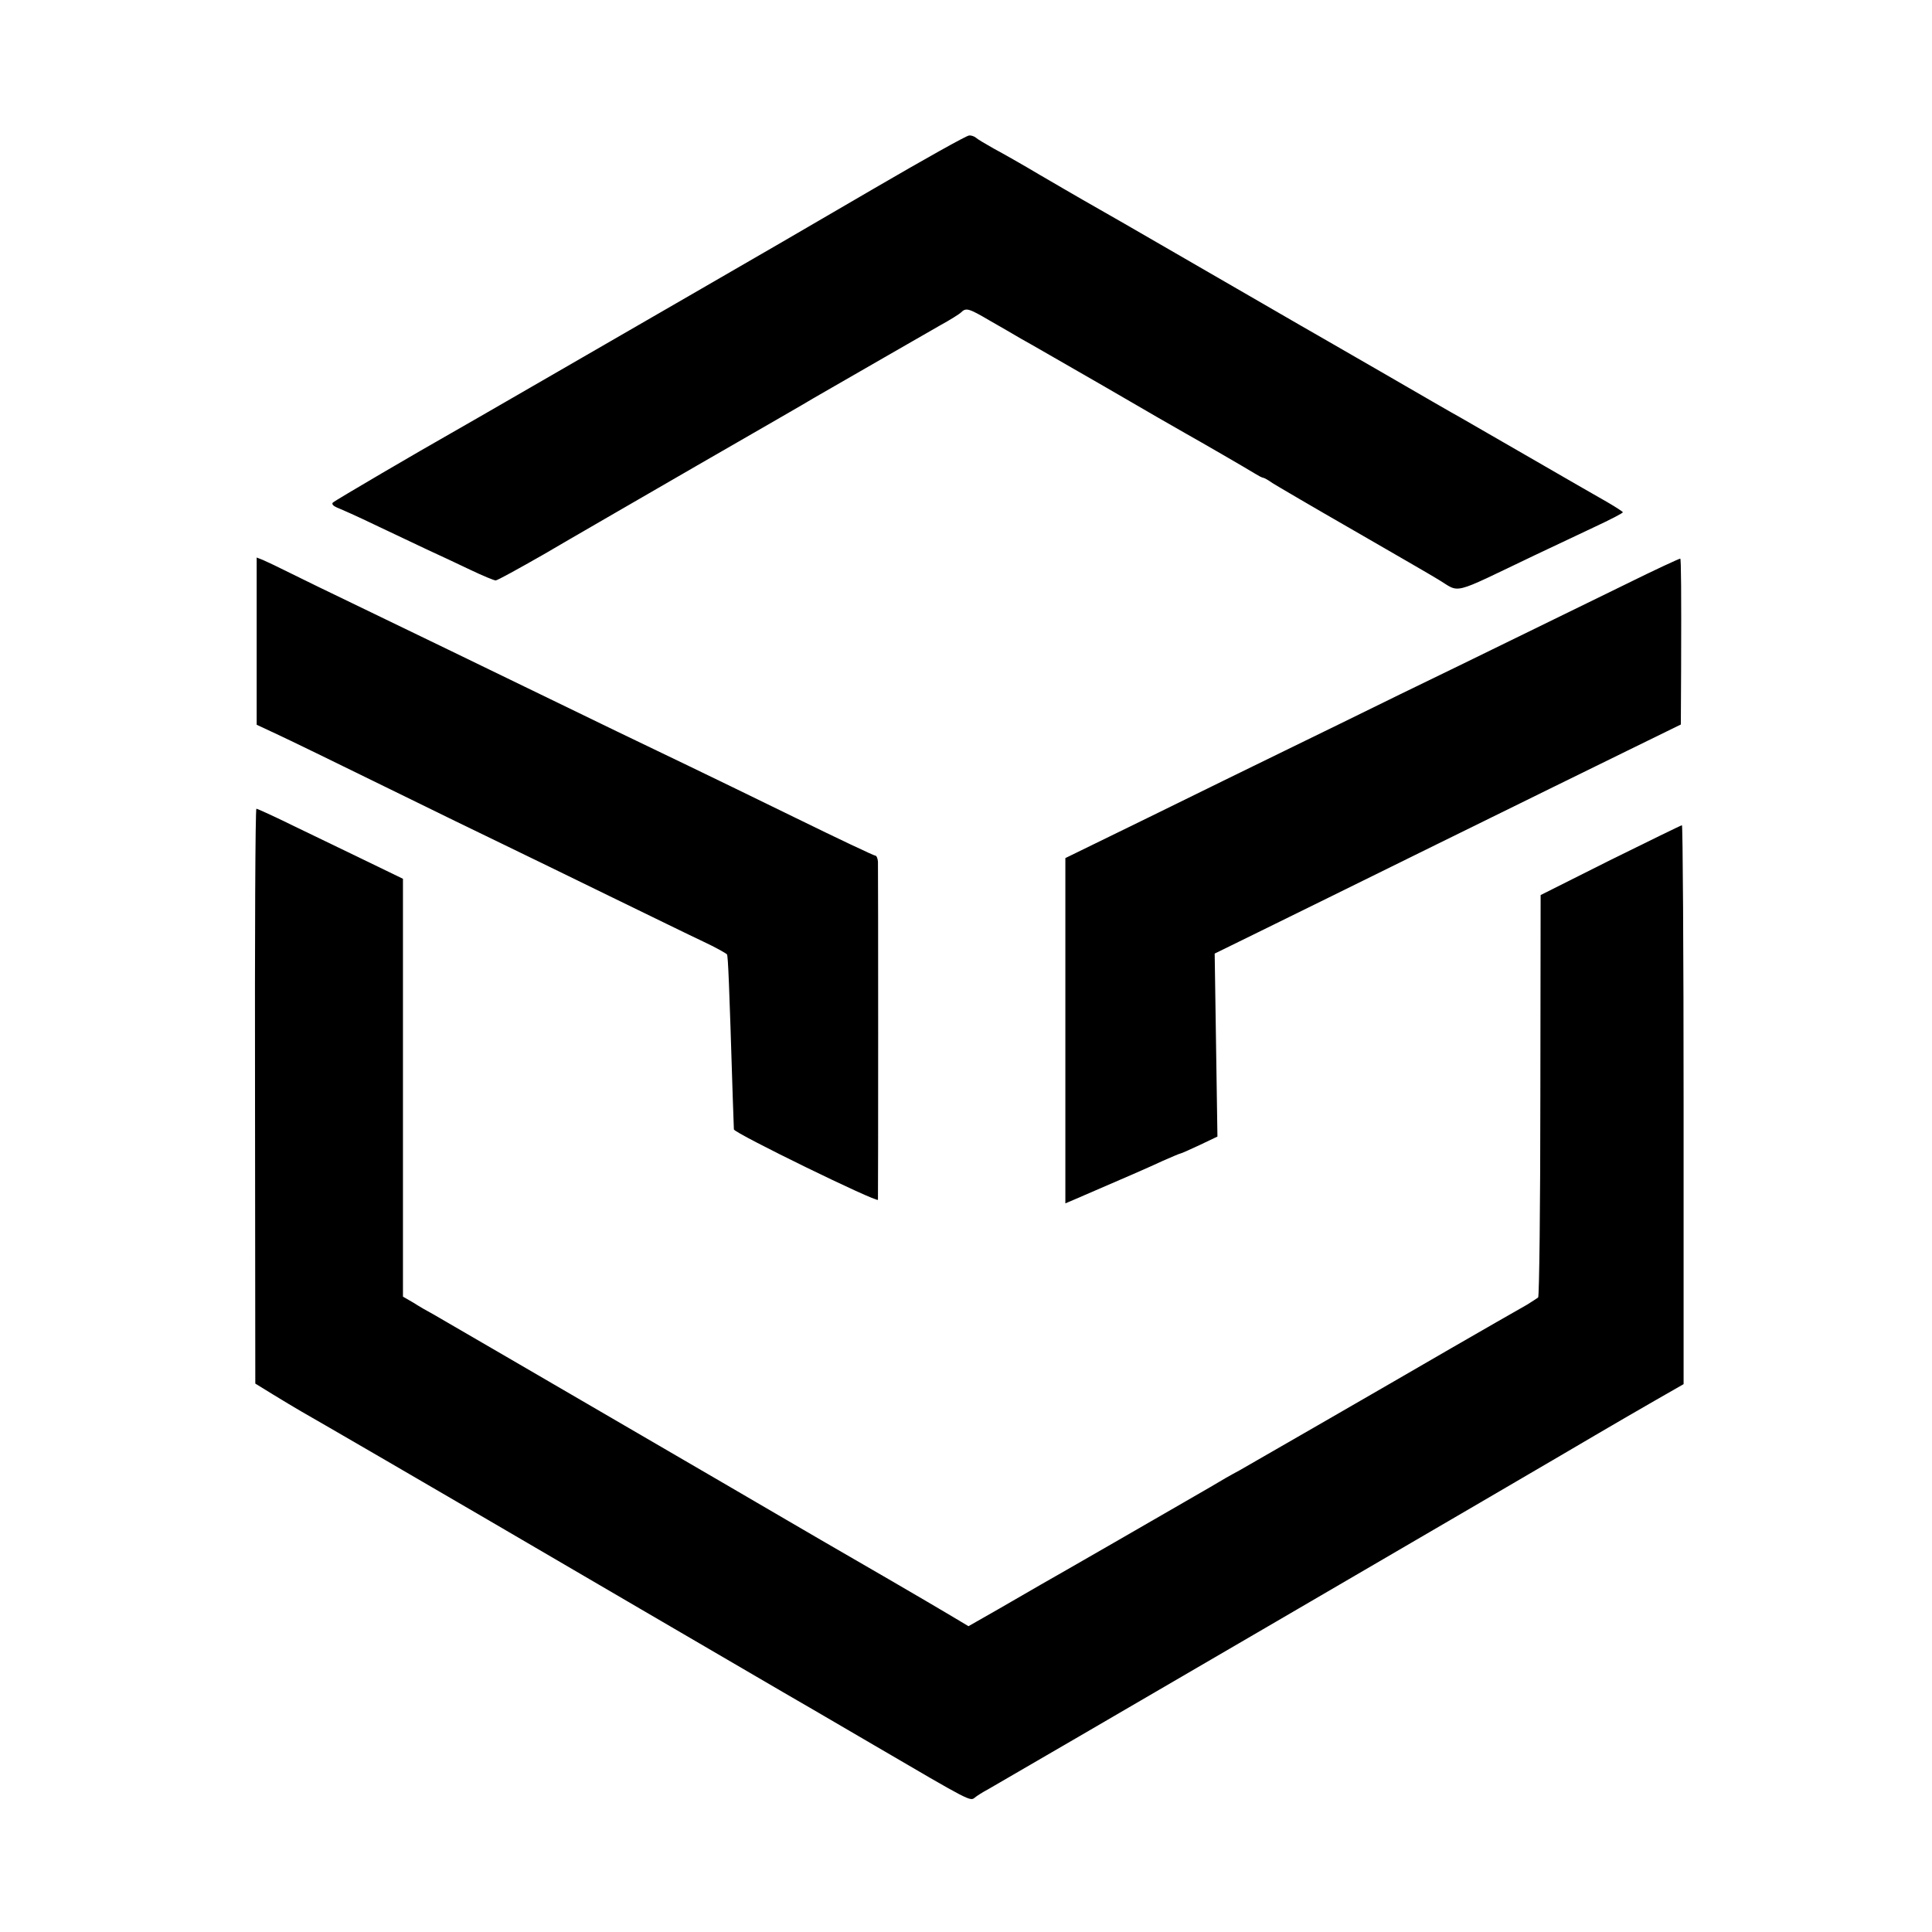 <svg version="1" xmlns="http://www.w3.org/2000/svg" width="933.333" height="933.333" viewBox="0 0 700 700"><path d="M316.5 68.4C298.4 79 268.4 96.4 250 107c-18.4 10.6-44.5 25.7-58 33.5-13.5 7.8-26.5 15.3-29 16.7-10.1 5.7-41.6 24.1-42.4 24.9-.5.5.1 1.2 1.5 1.8 1.3.5 7.4 3.2 13.4 6.1 6.1 2.9 14.6 6.9 19 9 4.4 2 11.6 5.4 16 7.5 4.4 2.1 8.5 3.8 9.1 3.8.6 0 8.4-4.3 17.5-9.5 9-5.3 34-19.7 55.4-32.1 21.5-12.4 40.5-23.3 42.2-24.4 12.8-7.4 40.7-23.4 45.9-26.4 3.5-1.9 7-4.1 7.6-4.7 1.8-1.8 2.8-1.5 10.3 2.9 3.9 2.2 9 5.2 11.4 6.6 2.4 1.3 15.9 9.1 30 17.2 14.1 8.2 27.4 15.9 29.6 17.1 5.2 2.9 22.3 12.8 25.2 14.6 1.3.8 2.6 1.5 3 1.5.5.1 1.9.9 3.3 1.9 1.4.9 14.7 8.7 29.5 17.2 14.9 8.6 28.6 16.5 30.5 17.7 8.4 5 4 6.1 35-8.7 6.3-3 16.1-7.6 21.8-10.3 5.6-2.6 10.2-5 10.2-5.3 0-.2-2.6-1.9-5.7-3.7-3.2-1.8-15.7-9-27.8-16-12.1-7-23.6-13.6-25.5-14.7-1.9-1-15-8.6-29-16.7s-27.1-15.6-29-16.7c-1.9-1.1-12.3-7.1-23-13.3-38.5-22.3-51.6-29.8-55.7-32.1-2.3-1.3-9.3-5.4-15.5-9-6.2-3.7-13.8-8-16.8-9.6-3-1.7-5.9-3.4-6.4-3.9-.6-.5-1.7-.9-2.5-.8-.9 0-16.4 8.7-34.6 19.3zM93 232.3v30.3l7.3 3.4c3.9 1.8 21.4 10.3 38.7 18.8 17.3 8.5 37 18.1 43.7 21.3 6.6 3.2 23.7 11.5 38 18.5 14.2 6.9 29.5 14.4 34 16.5 4.5 2.1 8.4 4.3 8.7 4.7.4.7.8 10.3 2.1 52.2.2 5.8.4 10.8.4 11.2.2 1.4 52.1 26.7 52.2 25.5.1-1.6.1-119.6 0-122.5-.1-1.2-.5-2.2-1-2.2s-13.4-6.1-28.7-13.6c-15.4-7.5-32.8-16-38.9-18.9-14.2-6.8-35.6-17.1-59.2-28.6-18.6-9-35.6-17.3-62.8-30.4-7.7-3.7-17.6-8.5-22-10.7-4.4-2.2-9-4.4-10.2-4.9L93 202v30.3zM589 211.7c-10.7 5.2-28.5 13.9-39.5 19.3s-30.1 14.7-42.5 20.7c-12.4 6.1-31 15.2-41.5 20.3-10.4 5.1-32.6 15.9-49.2 24.1L386 310.9V436l3.3-1.4c18.8-8.1 27.1-11.7 32-14 3.2-1.4 6-2.6 6.2-2.6.3 0 3.5-1.4 7.1-3.1l6.5-3.1-.5-33.2-.5-33.1 15.7-7.7c8.6-4.2 38-18.7 65.2-32.1 27.2-13.4 58.2-28.6 68.8-33.8l19.2-9.4.1-20c.1-28 0-39.8-.3-40.1-.2-.1-9.1 4-19.8 9.3z"/><path d="M92.4 397.2l.1 104.1 6.5 4c3.6 2.2 8.1 4.9 10 6 4.3 2.4 55.2 32 67.5 39.2 10.7 6.3 102.6 59.9 107.2 62.6 1.8 1 16.7 9.7 33.3 19.4 34.7 20.3 34.5 20.2 36.2 18.8.7-.6 2.9-2 4.8-3 3.8-2.1 201.1-117.1 220-128.3 6.3-3.7 16.1-9.4 21.7-12.6l10.3-5.9V400.2c0-55.6-.3-101.2-.6-101.2s-11.9 5.7-25.9 12.6l-25.3 12.7-.1 72.5c0 39.9-.4 72.9-.8 73.3-.5.4-2.3 1.5-4 2.6-9.4 5.3-48 27.6-49.3 28.4-2.6 1.5-50.2 29-55 31.7-2.5 1.3-7.2 4-10.5 6-3.3 1.9-7.3 4.2-9 5.2-1.6.9-13.3 7.7-26 15-12.6 7.3-24.6 14.1-26.5 15.2-1.9 1.1-8.5 4.9-14.7 8.5l-11.4 6.5-6.7-4c-5.8-3.5-37.8-22.1-46.7-27.2-1.6-.9-17.8-10.4-36-21-60.1-35-101-58.8-104.5-60.8-1.9-1-5.2-2.9-7.2-4.2l-3.8-2.2V318.4l-13.2-6.4c-7.3-3.5-19.1-9.2-26.3-12.7-7.1-3.5-13.3-6.3-13.6-6.3-.4 0-.6 46.9-.5 104.2z"/></svg>
